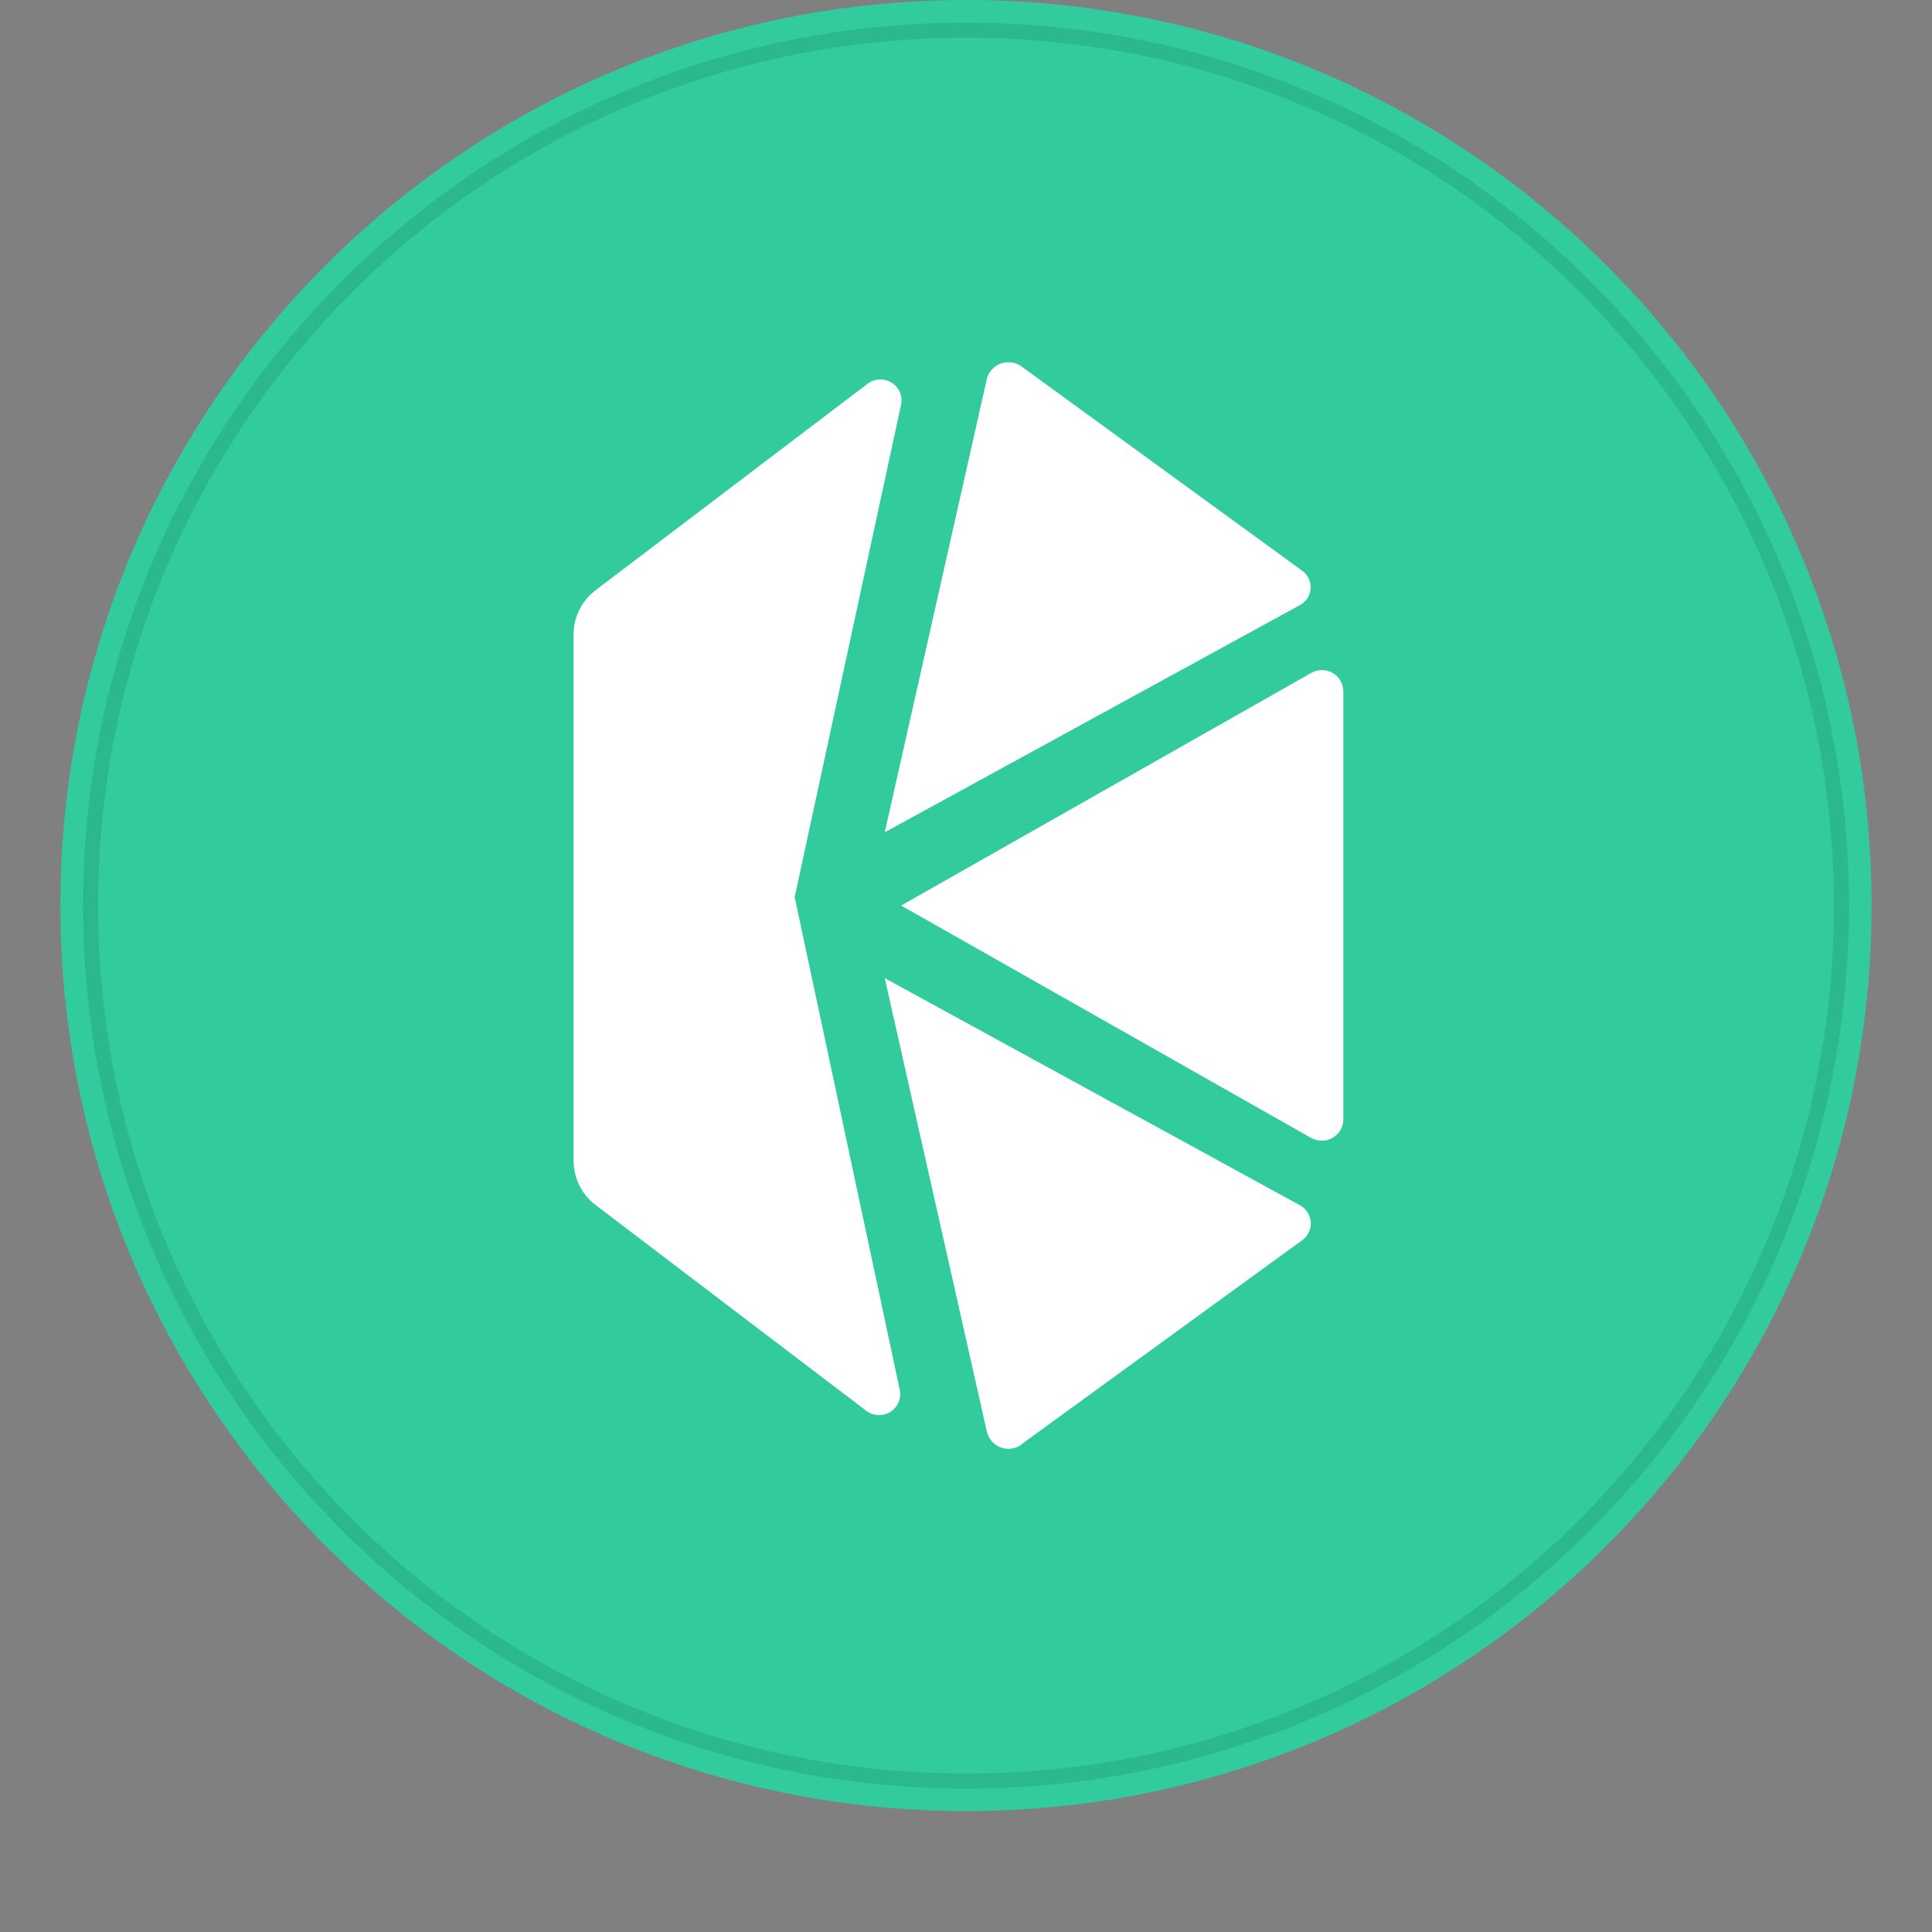 <svg width="128" height="128" viewBox="0 0 128 128" fill="none" xmlns="http://www.w3.org/2000/svg">
<rect x="0" y="0" width="128" height="128" fill="#808080" stroke="none"/>
<g clip-path="url(#clip0)">
<path d="M123.997 59.994C123.997 93.127 97.137 119.988 63.999 119.988C30.86 119.988 4 93.127 4 59.994C4 26.861 30.861 6.10352e-05 63.999 6.10352e-05C97.136 6.10352e-05 123.997 26.859 123.997 59.994Z" fill="#31CB9E"/>
<g clip-path="url(#clip1)">
<path d="M59.702 59.995L86.83 75.372C87.048 75.501 87.297 75.571 87.551 75.574C87.805 75.577 88.056 75.513 88.277 75.388C88.498 75.264 88.681 75.083 88.808 74.865C88.936 74.647 89.002 74.399 89 74.148V45.82C89.003 45.568 88.938 45.32 88.811 45.101C88.684 44.883 88.5 44.702 88.278 44.578C88.056 44.454 87.805 44.391 87.55 44.396C87.295 44.401 87.046 44.474 86.83 44.607L59.702 59.995Z" fill="white"/>
<path d="M86.255 37.799L67.71 24.301C67.518 24.155 67.293 24.058 67.054 24.018C66.815 23.979 66.57 23.998 66.341 24.075C66.112 24.151 65.904 24.282 65.738 24.457C65.572 24.631 65.452 24.843 65.388 25.074L58.617 55.141L86.092 40.107C86.301 40.001 86.479 39.843 86.608 39.649C86.737 39.455 86.814 39.23 86.83 38.998C86.847 38.766 86.802 38.534 86.701 38.324C86.601 38.114 86.447 37.933 86.255 37.799" fill="white"/>
<path d="M67.688 95.678L86.255 82.18C86.449 82.044 86.606 81.862 86.708 81.65C86.811 81.437 86.857 81.202 86.842 80.967C86.827 80.732 86.751 80.505 86.621 80.308C86.492 80.11 86.313 79.949 86.103 79.839L58.617 64.805L65.388 94.873C65.444 95.106 65.558 95.322 65.72 95.501C65.881 95.681 66.085 95.817 66.313 95.9C66.541 95.981 66.786 96.006 67.026 95.971C67.266 95.936 67.494 95.843 67.688 95.699" fill="white"/>
<path d="M52.649 59.436L59.702 26.792C59.756 26.521 59.727 26.241 59.619 25.987C59.511 25.733 59.329 25.516 59.096 25.365C58.863 25.214 58.589 25.136 58.311 25.139C58.032 25.143 57.761 25.228 57.532 25.385L39.465 39.098C39.007 39.445 38.637 39.893 38.383 40.405C38.129 40.917 37.998 41.48 38 42.051V76.843C37.991 77.421 38.119 77.993 38.373 78.513C38.628 79.033 39.002 79.487 39.465 79.839L57.445 93.509C57.674 93.666 57.945 93.751 58.224 93.755C58.502 93.758 58.776 93.68 59.009 93.529C59.242 93.378 59.424 93.161 59.532 92.907C59.64 92.653 59.669 92.373 59.615 92.102L52.649 59.436Z" fill="white"/>
</g>
</g>
<path d="M64 118C96.032 118 122 92.032 122 60C122 27.968 96.032 2 64 2C31.968 2 6 27.968 6 60C6 92.032 31.968 118 64 118Z" stroke="black" stroke-opacity="0.097"/>
<defs>
<clipPath id="clip0">
<rect width="120" height="120" fill="white" transform="translate(4)"/>
</clipPath>
<clipPath id="clip1">
<rect width="51" height="72" fill="white" transform="translate(38 24)"/>
</clipPath>
</defs>
</svg>
